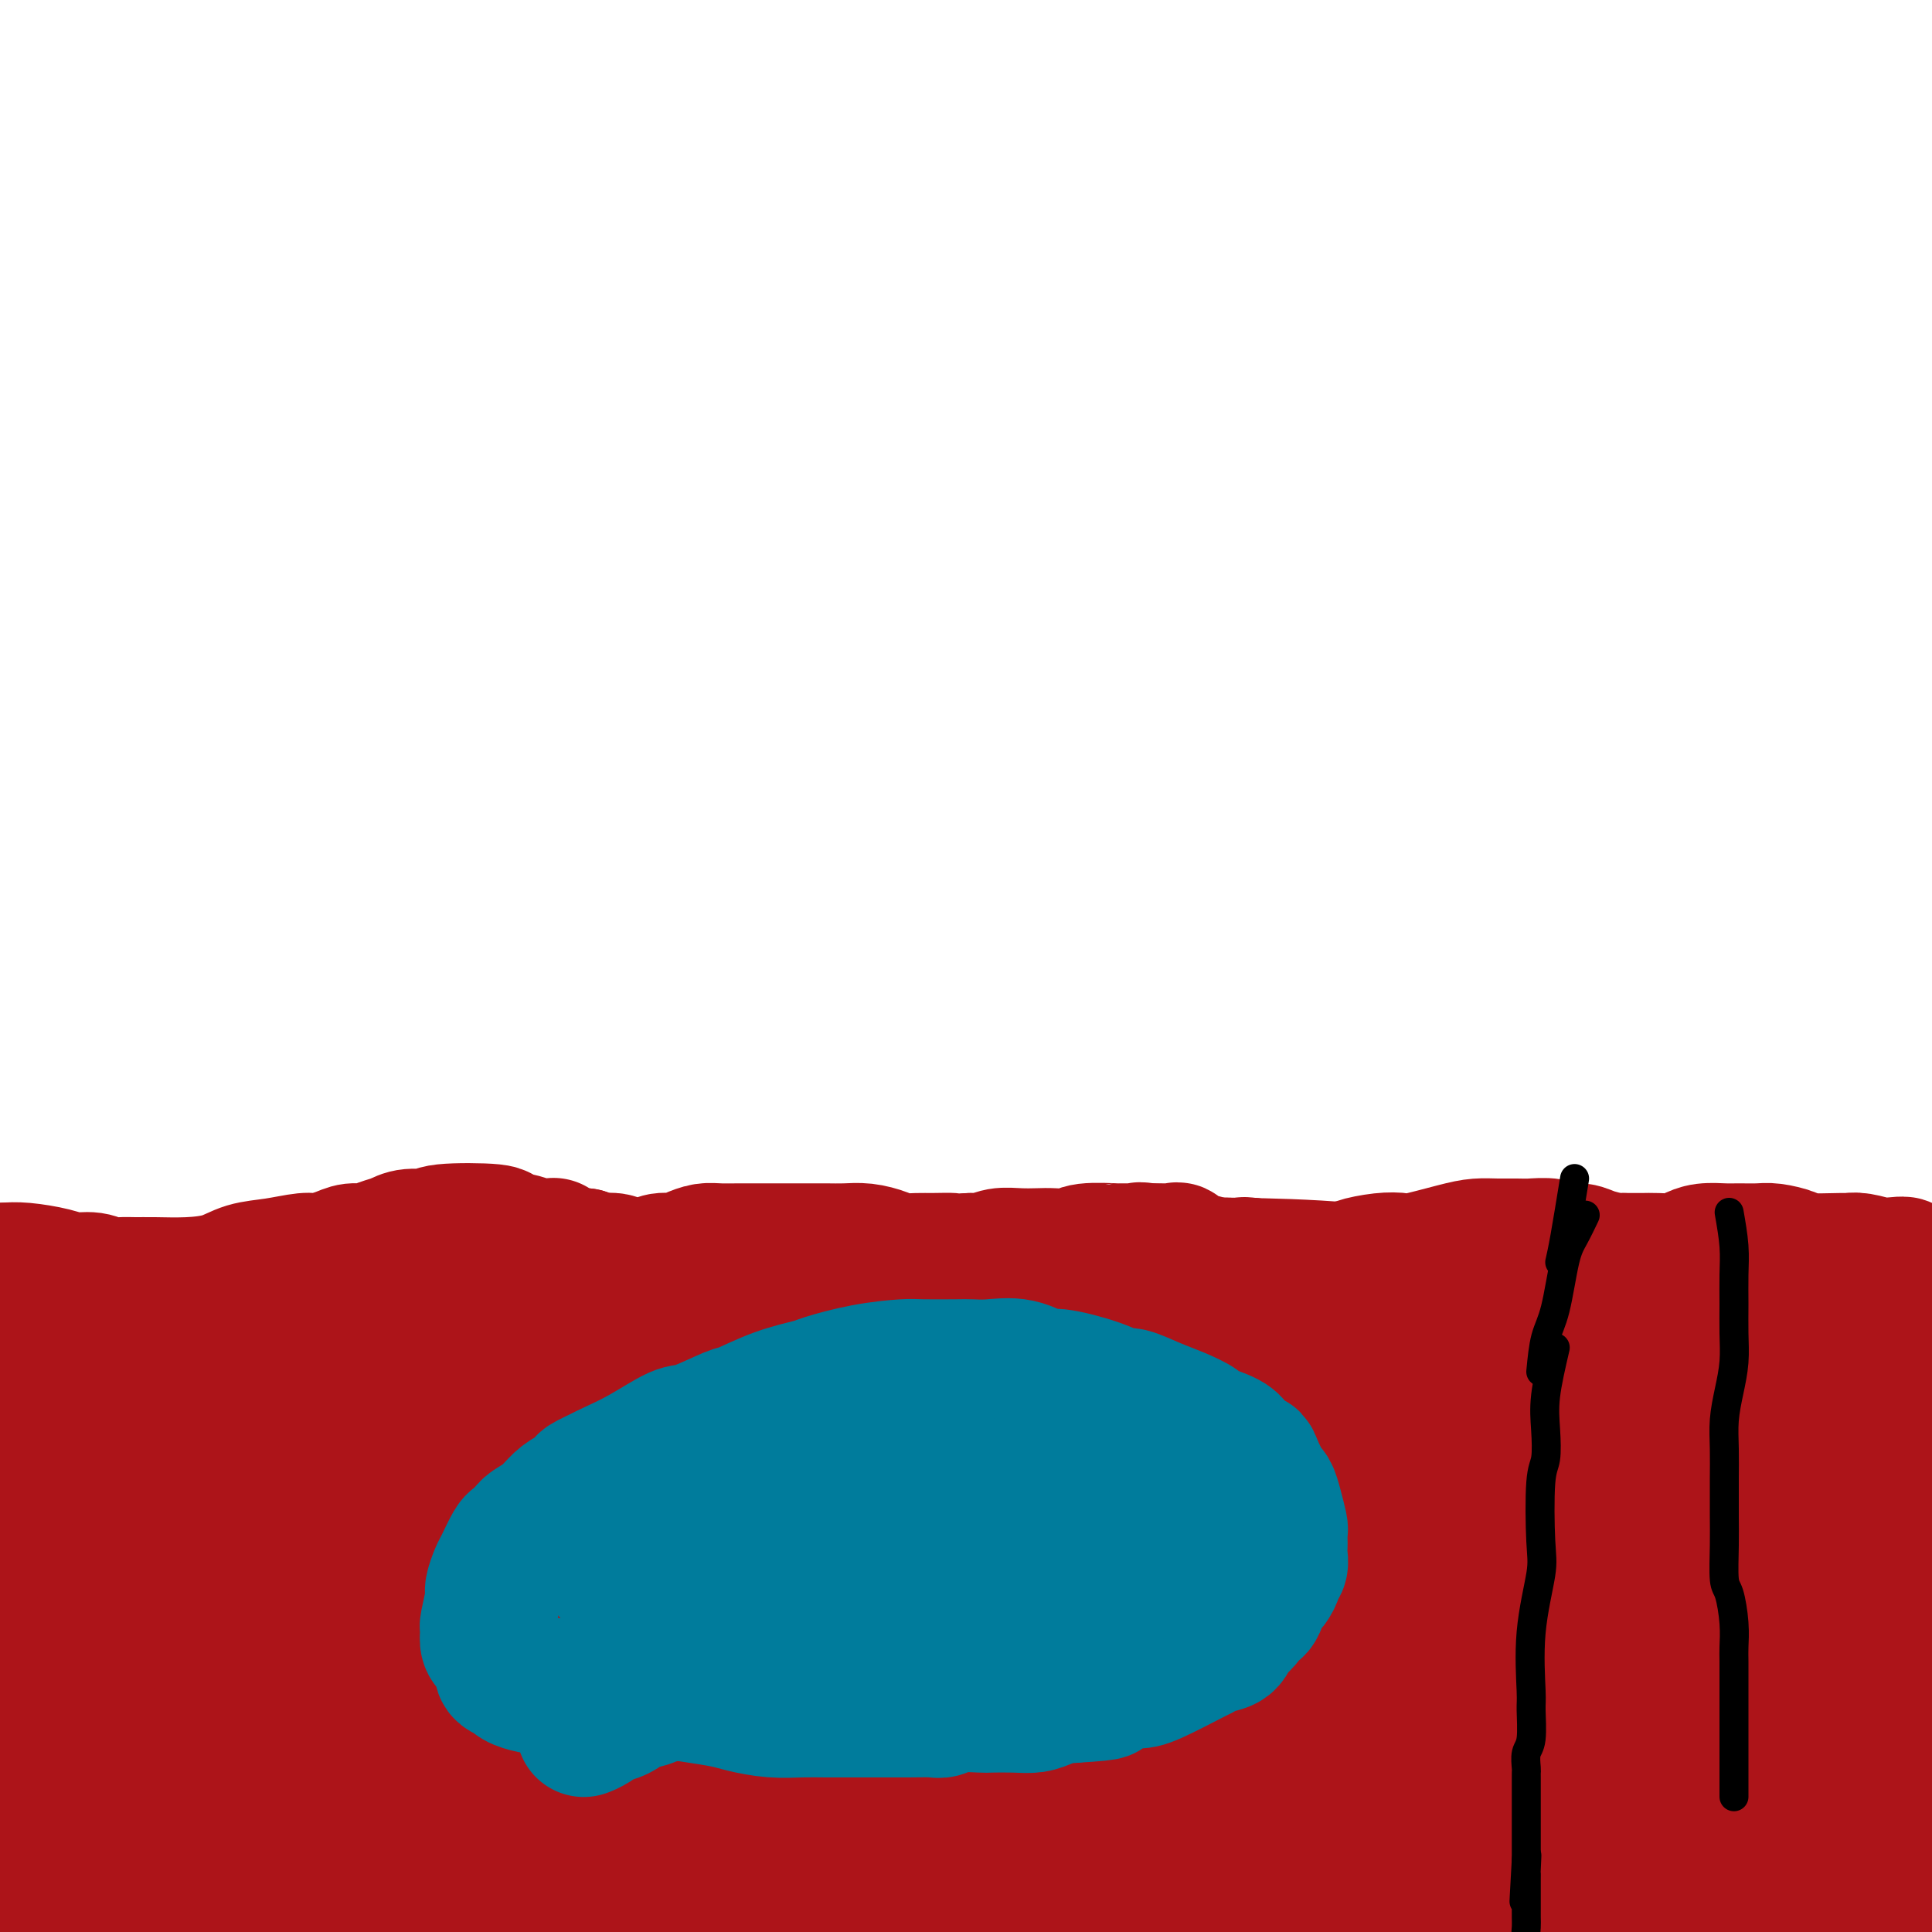 <svg viewBox='0 0 400 400' version='1.1' xmlns='http://www.w3.org/2000/svg' xmlns:xlink='http://www.w3.org/1999/xlink'><g fill='none' stroke='#AD1419' stroke-width='28' stroke-linecap='round' stroke-linejoin='round'><path d='M4,396c2.463,0.000 4.926,0.000 7,0c2.074,-0.000 3.759,-0.001 6,0c2.241,0.001 5.038,0.002 7,0c1.962,-0.002 3.090,-0.008 5,0c1.910,0.008 4.601,0.029 7,0c2.399,-0.029 4.506,-0.109 6,0c1.494,0.109 2.375,0.408 6,1c3.625,0.592 9.993,1.479 13,2c3.007,0.521 2.655,0.676 5,1c2.345,0.324 7.389,0.816 10,1c2.611,0.184 2.789,0.060 4,0c1.211,-0.060 3.456,-0.054 7,0c3.544,0.054 8.389,0.158 11,0c2.611,-0.158 2.989,-0.577 5,-1c2.011,-0.423 5.655,-0.852 10,-1c4.345,-0.148 9.392,-0.017 12,0c2.608,0.017 2.776,-0.081 6,0c3.224,0.081 9.503,0.341 15,1c5.497,0.659 10.211,1.716 13,2c2.789,0.284 3.654,-0.205 6,0c2.346,0.205 6.173,1.102 10,2'/><path d='M175,404c7.621,0.774 4.673,0.208 6,0c1.327,-0.208 6.930,-0.059 11,0c4.070,0.059 6.608,0.027 10,0c3.392,-0.027 7.638,-0.049 10,0c2.362,0.049 2.839,0.171 5,0c2.161,-0.171 6.007,-0.634 8,-1c1.993,-0.366 2.133,-0.635 4,-1c1.867,-0.365 5.459,-0.826 9,-1c3.541,-0.174 7.029,-0.060 9,0c1.971,0.060 2.425,0.068 4,0c1.575,-0.068 4.270,-0.212 8,0c3.730,0.212 8.495,0.778 11,1c2.505,0.222 2.749,0.098 5,0c2.251,-0.098 6.510,-0.170 9,0c2.490,0.170 3.212,0.581 6,1c2.788,0.419 7.642,0.845 12,1c4.358,0.155 8.222,0.040 10,0c1.778,-0.040 1.472,-0.005 3,0c1.528,0.005 4.889,-0.021 8,0c3.111,0.021 5.970,0.090 7,0c1.030,-0.090 0.230,-0.338 4,-1c3.770,-0.662 12.109,-1.739 16,-2c3.891,-0.261 3.333,0.295 4,0c0.667,-0.295 2.560,-1.442 5,-2c2.440,-0.558 5.428,-0.527 8,-1c2.572,-0.473 4.728,-1.450 6,-2c1.272,-0.550 1.658,-0.672 3,-1c1.342,-0.328 3.638,-0.861 5,-1c1.362,-0.139 1.790,0.116 3,0c1.210,-0.116 3.203,-0.605 5,-1c1.797,-0.395 3.399,-0.698 5,-1'/><path d='M394,392c10.057,-1.853 3.200,-0.485 1,0c-2.200,0.485 0.256,0.089 1,0c0.744,-0.089 -0.225,0.130 -1,0c-0.775,-0.130 -1.358,-0.608 -2,-1c-0.642,-0.392 -1.343,-0.697 -3,-1c-1.657,-0.303 -4.268,-0.602 -6,-1c-1.732,-0.398 -2.584,-0.894 -4,-1c-1.416,-0.106 -3.397,0.178 -7,0c-3.603,-0.178 -8.829,-0.818 -12,-1c-3.171,-0.182 -4.287,0.095 -7,0c-2.713,-0.095 -7.022,-0.561 -12,-1c-4.978,-0.439 -10.623,-0.850 -14,-1c-3.377,-0.150 -4.486,-0.039 -8,0c-3.514,0.039 -9.433,0.006 -16,0c-6.567,-0.006 -13.780,0.014 -18,0c-4.220,-0.014 -5.446,-0.062 -10,0c-4.554,0.062 -12.436,0.236 -19,0c-6.564,-0.236 -11.808,-0.880 -22,-1c-10.192,-0.120 -25.330,0.284 -33,0c-7.670,-0.284 -7.872,-1.255 -13,-2c-5.128,-0.745 -15.184,-1.264 -24,-2c-8.816,-0.736 -16.393,-1.688 -21,-2c-4.607,-0.312 -6.244,0.016 -11,0c-4.756,-0.016 -12.631,-0.374 -21,-1c-8.369,-0.626 -17.233,-1.518 -22,-2c-4.767,-0.482 -5.437,-0.553 -10,-1c-4.563,-0.447 -13.018,-1.271 -18,-2c-4.982,-0.729 -6.491,-1.365 -8,-2'/><path d='M54,370c-25.575,-2.493 -15.512,-1.726 -15,-2c0.512,-0.274 -8.526,-1.590 -13,-2c-4.474,-0.410 -4.384,0.087 -6,0c-1.616,-0.087 -4.940,-0.759 -8,-1c-3.060,-0.241 -5.857,-0.050 -7,0c-1.143,0.050 -0.632,-0.040 -1,0c-0.368,0.040 -1.617,0.211 -2,0c-0.383,-0.211 0.098,-0.804 2,-1c1.902,-0.196 5.223,0.007 7,0c1.777,-0.007 2.008,-0.222 6,0c3.992,0.222 11.743,0.880 14,1c2.257,0.120 -0.982,-0.298 8,1c8.982,1.298 30.186,4.312 40,6c9.814,1.688 8.240,2.049 13,3c4.760,0.951 15.854,2.493 27,4c11.146,1.507 22.343,2.978 29,4c6.657,1.022 8.772,1.596 15,2c6.228,0.404 16.569,0.639 27,1c10.431,0.361 20.953,0.849 27,1c6.047,0.151 7.619,-0.034 14,0c6.381,0.034 17.569,0.288 24,0c6.431,-0.288 8.103,-1.116 14,-2c5.897,-0.884 16.020,-1.823 26,-3c9.980,-1.177 19.818,-2.592 25,-3c5.182,-0.408 5.709,0.190 9,0c3.291,-0.190 9.348,-1.166 16,-2c6.652,-0.834 13.901,-1.524 18,-2c4.099,-0.476 5.050,-0.738 6,-1'/><path d='M369,374c19.669,-2.403 11.843,-1.912 10,-2c-1.843,-0.088 2.298,-0.756 4,-1c1.702,-0.244 0.966,-0.066 0,0c-0.966,0.066 -2.163,0.019 -3,0c-0.837,-0.019 -1.313,-0.010 -6,0c-4.687,0.010 -13.586,0.021 -21,0c-7.414,-0.021 -13.344,-0.076 -23,0c-9.656,0.076 -23.038,0.281 -30,0c-6.962,-0.281 -7.505,-1.050 -15,-2c-7.495,-0.950 -21.941,-2.082 -30,-3c-8.059,-0.918 -9.731,-1.622 -16,-2c-6.269,-0.378 -17.136,-0.429 -29,-1c-11.864,-0.571 -24.724,-1.660 -30,-2c-5.276,-0.340 -2.968,0.070 -16,0c-13.032,-0.070 -41.405,-0.618 -54,-1c-12.595,-0.382 -9.414,-0.596 -13,-1c-3.586,-0.404 -13.941,-0.996 -22,-2c-8.059,-1.004 -13.823,-2.420 -17,-3c-3.177,-0.580 -3.767,-0.326 -7,-1c-3.233,-0.674 -9.108,-2.277 -12,-3c-2.892,-0.723 -2.800,-0.564 -3,-1c-0.200,-0.436 -0.692,-1.465 -1,-2c-0.308,-0.535 -0.433,-0.574 0,-1c0.433,-0.426 1.425,-1.238 4,-2c2.575,-0.762 6.732,-1.474 14,-2c7.268,-0.526 17.648,-0.864 25,-1c7.352,-0.136 11.676,-0.068 16,0'/><path d='M94,341c16.504,-0.934 28.264,-0.769 36,0c7.736,0.769 11.448,2.141 21,3c9.552,0.859 24.944,1.204 41,3c16.056,1.796 32.777,5.044 42,7c9.223,1.956 10.948,2.620 20,4c9.052,1.380 25.433,3.476 40,6c14.567,2.524 27.322,5.474 34,7c6.678,1.526 7.280,1.626 14,3c6.720,1.374 19.557,4.021 29,6c9.443,1.979 15.493,3.288 19,4c3.507,0.712 4.473,0.825 7,1c2.527,0.175 6.615,0.412 8,0c1.385,-0.412 0.066,-1.473 0,-2c-0.066,-0.527 1.121,-0.519 0,-1c-1.121,-0.481 -4.552,-1.451 -7,-2c-2.448,-0.549 -3.915,-0.675 -8,-2c-4.085,-1.325 -10.788,-3.847 -20,-6c-9.212,-2.153 -20.932,-3.937 -27,-5c-6.068,-1.063 -6.482,-1.405 -13,-2c-6.518,-0.595 -19.139,-1.441 -32,-2c-12.861,-0.559 -25.963,-0.829 -33,-1c-7.037,-0.171 -8.011,-0.241 -17,-1c-8.989,-0.759 -25.993,-2.207 -35,-3c-9.007,-0.793 -10.017,-0.932 -18,-2c-7.983,-1.068 -22.941,-3.067 -36,-5c-13.059,-1.933 -24.221,-3.802 -36,-6c-11.779,-2.198 -24.176,-4.727 -31,-6c-6.824,-1.273 -8.077,-1.290 -14,-3c-5.923,-1.710 -16.518,-5.114 -27,-9c-10.482,-3.886 -20.852,-8.253 -25,-10c-4.148,-1.747 -2.074,-0.873 0,0'/><path d='M229,366c6.181,-0.438 12.361,-0.877 16,-1c3.639,-0.123 4.736,0.068 11,0c6.264,-0.068 17.695,-0.396 24,-1c6.305,-0.604 7.482,-1.484 13,-2c5.518,-0.516 15.375,-0.669 23,-1c7.625,-0.331 13.019,-0.839 16,-1c2.981,-0.161 3.550,0.025 5,0c1.450,-0.025 3.780,-0.261 6,0c2.220,0.261 4.331,1.021 6,2c1.669,0.979 2.898,2.178 4,3c1.102,0.822 2.077,1.267 3,2c0.923,0.733 1.795,1.753 3,3c1.205,1.247 2.744,2.720 4,4c1.256,1.280 2.231,2.366 3,3c0.769,0.634 1.333,0.815 2,1c0.667,0.185 1.435,0.375 2,1c0.565,0.625 0.925,1.684 1,2c0.075,0.316 -0.134,-0.111 0,0c0.134,0.111 0.613,0.761 1,1c0.387,0.239 0.682,0.068 1,0c0.318,-0.068 0.659,-0.034 1,0'/><path d='M374,382c4.998,3.346 1.994,0.711 1,0c-0.994,-0.711 0.021,0.502 1,1c0.979,0.498 1.923,0.282 3,1c1.077,0.718 2.286,2.371 3,3c0.714,0.629 0.931,0.235 1,0c0.069,-0.235 -0.010,-0.312 1,1c1.010,1.312 3.109,4.013 4,5c0.891,0.987 0.575,0.259 1,1c0.425,0.741 1.591,2.952 2,3c0.409,0.048 0.060,-2.065 0,-3c-0.060,-0.935 0.169,-0.690 0,-3c-0.169,-2.310 -0.736,-7.174 -1,-13c-0.264,-5.826 -0.224,-12.612 0,-17c0.224,-4.388 0.633,-6.377 1,-11c0.367,-4.623 0.690,-11.880 1,-18c0.310,-6.120 0.605,-11.105 1,-14c0.395,-2.895 0.891,-3.701 1,-6c0.109,-2.299 -0.167,-6.091 0,-9c0.167,-2.909 0.777,-4.934 1,-6c0.223,-1.066 0.060,-1.172 0,-2c-0.060,-0.828 -0.017,-2.380 0,-2c0.017,0.380 0.009,2.690 0,5'/><path d='M395,298c0.044,1.160 0.152,1.562 0,6c-0.152,4.438 -0.566,12.914 -1,20c-0.434,7.086 -0.889,12.781 -1,16c-0.111,3.219 0.120,3.961 0,7c-0.120,3.039 -0.592,8.374 -1,11c-0.408,2.626 -0.750,2.544 -1,5c-0.250,2.456 -0.406,7.449 -1,11c-0.594,3.551 -1.624,5.658 -2,7c-0.376,1.342 -0.097,1.919 0,3c0.097,1.081 0.011,2.666 0,4c-0.011,1.334 0.052,2.418 0,1c-0.052,-1.418 -0.220,-5.338 0,-8c0.220,-2.662 0.830,-4.067 1,-7c0.170,-2.933 -0.098,-7.394 0,-13c0.098,-5.606 0.561,-12.356 1,-16c0.439,-3.644 0.852,-4.181 1,-7c0.148,-2.819 0.029,-7.918 0,-12c-0.029,-4.082 0.031,-7.146 0,-9c-0.031,-1.854 -0.152,-2.500 0,-4c0.152,-1.500 0.577,-3.856 1,-6c0.423,-2.144 0.845,-4.077 1,-6c0.155,-1.923 0.044,-3.835 0,-5c-0.044,-1.165 -0.022,-1.582 0,-2'/><path d='M393,294c1.174,-15.448 1.608,-7.067 1,-4c-0.608,3.067 -2.260,0.822 -3,0c-0.740,-0.822 -0.569,-0.220 -1,0c-0.431,0.220 -1.463,0.059 -2,0c-0.537,-0.059 -0.578,-0.016 -1,0c-0.422,0.016 -1.224,0.004 -2,0c-0.776,-0.004 -1.526,-0.001 -2,0c-0.474,0.001 -0.673,-0.000 -1,0c-0.327,0.000 -0.782,0.003 -1,0c-0.218,-0.003 -0.198,-0.011 -1,0c-0.802,0.011 -2.427,0.041 -3,0c-0.573,-0.041 -0.096,-0.155 -1,0c-0.904,0.155 -3.190,0.577 -5,1c-1.810,0.423 -3.142,0.845 -4,1c-0.858,0.155 -1.240,0.041 -2,0c-0.760,-0.041 -1.897,-0.011 -3,0c-1.103,0.011 -2.172,0.003 -3,0c-0.828,-0.003 -1.414,-0.002 -2,0'/><path d='M357,292c-6.300,0.309 -3.550,0.083 -4,0c-0.450,-0.083 -4.099,-0.023 -6,0c-1.901,0.023 -2.052,0.010 -3,0c-0.948,-0.010 -2.692,-0.017 -4,0c-1.308,0.017 -2.181,0.057 -3,0c-0.819,-0.057 -1.584,-0.212 -3,0c-1.416,0.212 -3.481,0.792 -5,1c-1.519,0.208 -2.490,0.045 -4,0c-1.510,-0.045 -3.559,0.027 -6,0c-2.441,-0.027 -5.274,-0.152 -7,0c-1.726,0.152 -2.344,0.580 -5,1c-2.656,0.420 -7.348,0.830 -11,1c-3.652,0.170 -6.262,0.098 -8,0c-1.738,-0.098 -2.605,-0.221 -5,0c-2.395,0.221 -6.320,0.788 -10,1c-3.680,0.212 -7.115,0.071 -9,0c-1.885,-0.071 -2.218,-0.070 -4,0c-1.782,0.070 -5.012,0.211 -7,0c-1.988,-0.211 -2.733,-0.775 -5,-1c-2.267,-0.225 -6.057,-0.113 -10,0c-3.943,0.113 -8.038,0.226 -11,0c-2.962,-0.226 -4.789,-0.793 -8,-1c-3.211,-0.207 -7.805,-0.055 -13,0c-5.195,0.055 -10.992,0.015 -14,0c-3.008,-0.015 -3.229,-0.003 -6,0c-2.771,0.003 -8.093,-0.002 -13,0c-4.907,0.002 -9.401,0.012 -12,0c-2.599,-0.012 -3.305,-0.044 -7,0c-3.695,0.044 -10.379,0.166 -14,0c-3.621,-0.166 -4.177,-0.619 -7,-1c-2.823,-0.381 -7.911,-0.691 -13,-1'/><path d='M120,292c-25.697,-0.571 -13.441,0.002 -10,0c3.441,-0.002 -1.933,-0.578 -6,-1c-4.067,-0.422 -6.826,-0.691 -10,-1c-3.174,-0.309 -6.764,-0.657 -9,-1c-2.236,-0.343 -3.120,-0.680 -5,-1c-1.880,-0.320 -4.757,-0.622 -8,-1c-3.243,-0.378 -6.853,-0.833 -9,-1c-2.147,-0.167 -2.830,-0.045 -4,0c-1.170,0.045 -2.825,0.014 -7,0c-4.175,-0.014 -10.870,-0.011 -14,0c-3.130,0.011 -2.695,0.030 -3,0c-0.305,-0.030 -1.350,-0.107 -3,0c-1.650,0.107 -3.905,0.399 -6,1c-2.095,0.601 -4.029,1.509 -5,2c-0.971,0.491 -0.978,0.563 -2,1c-1.022,0.437 -3.058,1.240 -4,3c-0.942,1.760 -0.789,4.477 -1,6c-0.211,1.523 -0.788,1.853 -1,3c-0.212,1.147 -0.061,3.112 0,6c0.061,2.888 0.031,6.700 0,9c-0.031,2.300 -0.064,3.087 0,6c0.064,2.913 0.225,7.952 0,11c-0.225,3.048 -0.838,4.104 -1,7c-0.162,2.896 0.125,7.630 0,12c-0.125,4.370 -0.663,8.374 -1,11c-0.337,2.626 -0.471,3.872 -1,6c-0.529,2.128 -1.451,5.137 -2,8c-0.549,2.863 -0.725,5.578 -1,7c-0.275,1.422 -0.650,1.549 -1,2c-0.350,0.451 -0.675,1.225 -1,2'/><path d='M5,389c-0.860,3.903 -0.010,1.161 0,0c0.010,-1.161 -0.820,-0.742 -1,-1c-0.180,-0.258 0.291,-1.192 0,-2c-0.291,-0.808 -1.343,-1.488 -2,-4c-0.657,-2.512 -0.918,-6.854 -1,-13c-0.082,-6.146 0.017,-14.096 0,-18c-0.017,-3.904 -0.148,-3.764 0,-7c0.148,-3.236 0.574,-9.849 1,-15c0.426,-5.151 0.850,-8.841 1,-11c0.150,-2.159 0.026,-2.787 0,-4c-0.026,-1.213 0.045,-3.012 0,-4c-0.045,-0.988 -0.206,-1.164 0,-1c0.206,0.164 0.777,0.667 2,3c1.223,2.333 3.096,6.496 4,9c0.904,2.504 0.837,3.350 1,6c0.163,2.650 0.555,7.104 1,13c0.445,5.896 0.943,13.234 1,16c0.057,2.766 -0.327,0.959 0,6c0.327,5.041 1.366,16.928 2,22c0.634,5.072 0.863,3.327 1,3c0.137,-0.327 0.182,0.764 0,1c-0.182,0.236 -0.591,-0.382 -1,-1'/><path d='M14,387c0.607,8.011 0.124,-1.962 0,-8c-0.124,-6.038 0.110,-8.142 0,-10c-0.110,-1.858 -0.566,-3.470 0,-8c0.566,-4.530 2.153,-11.978 3,-16c0.847,-4.022 0.955,-4.616 2,-9c1.045,-4.384 3.026,-12.556 5,-19c1.974,-6.444 3.941,-11.158 5,-14c1.059,-2.842 1.208,-3.811 2,-5c0.792,-1.189 2.225,-2.596 3,-3c0.775,-0.404 0.890,0.197 1,1c0.110,0.803 0.215,1.810 1,4c0.785,2.190 2.252,5.563 3,11c0.748,5.437 0.779,12.938 1,17c0.221,4.062 0.633,4.686 0,10c-0.633,5.314 -2.309,15.317 -3,21c-0.691,5.683 -0.396,7.047 -1,11c-0.604,3.953 -2.105,10.494 -4,16c-1.895,5.506 -4.182,9.978 -5,12c-0.818,2.022 -0.166,1.596 -1,2c-0.834,0.404 -3.155,1.640 -4,2c-0.845,0.360 -0.216,-0.156 -1,-2c-0.784,-1.844 -2.983,-5.016 -4,-8c-1.017,-2.984 -0.852,-5.781 -1,-8c-0.148,-2.219 -0.608,-3.862 -1,-6c-0.392,-2.138 -0.714,-4.771 0,-8c0.714,-3.229 2.465,-7.053 3,-9c0.535,-1.947 -0.145,-2.017 1,-4c1.145,-1.983 4.116,-5.880 7,-9c2.884,-3.120 5.681,-5.463 8,-7c2.319,-1.537 4.159,-2.269 6,-3'/><path d='M40,338c5.271,-3.209 11.448,-6.233 15,-8c3.552,-1.767 4.478,-2.278 9,-4c4.522,-1.722 12.641,-4.656 18,-6c5.359,-1.344 7.960,-1.098 9,-1c1.040,0.098 0.520,0.049 0,0'/><path d='M87,313c0.859,-0.181 1.718,-0.362 5,1c3.282,1.362 8.987,4.266 13,6c4.013,1.734 6.332,2.299 12,4c5.668,1.701 14.683,4.538 27,7c12.317,2.462 27.935,4.548 37,6c9.065,1.452 11.579,2.270 21,3c9.421,0.730 25.751,1.373 44,2c18.249,0.627 38.416,1.239 50,2c11.584,0.761 14.584,1.673 22,3c7.416,1.327 19.248,3.070 29,5c9.752,1.930 17.426,4.048 22,5c4.574,0.952 6.049,0.739 8,1c1.951,0.261 4.377,0.997 5,1c0.623,0.003 -0.559,-0.727 -1,-1c-0.441,-0.273 -0.143,-0.087 0,0c0.143,0.087 0.131,0.077 -1,-1c-1.131,-1.077 -3.380,-3.221 -11,-5c-7.620,-1.779 -20.609,-3.193 -28,-4c-7.391,-0.807 -9.183,-1.008 -17,-1c-7.817,0.008 -21.658,0.223 -34,1c-12.342,0.777 -23.184,2.115 -29,3c-5.816,0.885 -6.604,1.315 -10,2c-3.396,0.685 -9.399,1.624 -12,2c-2.601,0.376 -1.801,0.188 -1,0'/><path d='M238,355c-13.305,1.243 -3.569,0.352 1,0c4.569,-0.352 3.971,-0.165 5,0c1.029,0.165 3.685,0.308 10,0c6.315,-0.308 16.290,-1.066 29,-2c12.710,-0.934 28.154,-2.043 36,-3c7.846,-0.957 8.094,-1.761 14,-3c5.906,-1.239 17.471,-2.911 26,-4c8.529,-1.089 14.024,-1.595 17,-2c2.976,-0.405 3.434,-0.710 4,-1c0.566,-0.290 1.239,-0.564 1,-1c-0.239,-0.436 -1.391,-1.033 0,-1c1.391,0.033 5.323,0.698 -1,0c-6.323,-0.698 -22.902,-2.757 -30,-4c-7.098,-1.243 -4.714,-1.668 -14,-1c-9.286,0.668 -30.243,2.429 -41,3c-10.757,0.571 -11.314,-0.049 -18,1c-6.686,1.049 -19.501,3.765 -29,6c-9.499,2.235 -15.682,3.987 -20,5c-4.318,1.013 -6.769,1.285 -9,2c-2.231,0.715 -4.240,1.873 -5,2c-0.760,0.127 -0.270,-0.778 0,-1c0.270,-0.222 0.320,0.237 5,-1c4.680,-1.237 13.991,-4.172 25,-7c11.009,-2.828 23.718,-5.551 31,-7c7.282,-1.449 9.138,-1.624 18,-3c8.862,-1.376 24.731,-3.951 33,-5c8.269,-1.049 8.938,-0.570 13,-1c4.062,-0.430 11.517,-1.770 18,-3c6.483,-1.230 11.995,-2.352 15,-3c3.005,-0.648 3.502,-0.824 4,-1'/><path d='M376,320c16.563,-3.167 7.469,-3.084 4,-3c-3.469,0.084 -1.315,0.168 0,0c1.315,-0.168 1.789,-0.588 -2,-1c-3.789,-0.412 -11.842,-0.817 -17,-1c-5.158,-0.183 -7.420,-0.146 -16,0c-8.580,0.146 -23.476,0.400 -38,2c-14.524,1.600 -28.675,4.548 -35,6c-6.325,1.452 -4.824,1.410 -13,4c-8.176,2.590 -26.027,7.813 -33,10c-6.973,2.187 -3.067,1.340 -2,1c1.067,-0.340 -0.707,-0.172 -1,0c-0.293,0.172 0.893,0.347 3,0c2.107,-0.347 5.133,-1.217 9,-2c3.867,-0.783 8.574,-1.481 12,-2c3.426,-0.519 5.569,-0.861 15,-2c9.431,-1.139 26.149,-3.075 42,-4c15.851,-0.925 30.833,-0.840 40,-1c9.167,-0.160 12.518,-0.565 19,-1c6.482,-0.435 16.094,-0.901 24,-2c7.906,-1.099 14.105,-2.832 17,-4c2.895,-1.168 2.484,-1.771 4,-2c1.516,-0.229 4.957,-0.084 1,-2c-3.957,-1.916 -15.313,-5.892 -22,-8c-6.687,-2.108 -8.706,-2.349 -20,-2c-11.294,0.349 -31.862,1.286 -52,4c-20.138,2.714 -39.846,7.205 -51,10c-11.154,2.795 -13.753,3.893 -23,7c-9.247,3.107 -25.144,8.221 -34,11c-8.856,2.779 -10.673,3.223 -16,5c-5.327,1.777 -14.163,4.889 -23,8'/><path d='M168,351c-18.541,6.070 -16.895,5.746 -17,6c-0.105,0.254 -1.963,1.086 -5,1c-3.037,-0.086 -7.255,-1.091 -9,-2c-1.745,-0.909 -1.018,-1.722 -1,-2c0.018,-0.278 -0.675,-0.023 -2,-1c-1.325,-0.977 -3.284,-3.188 -6,-5c-2.716,-1.812 -6.189,-3.226 -8,-4c-1.811,-0.774 -1.959,-0.907 -4,-2c-2.041,-1.093 -5.977,-3.144 -8,-4c-2.023,-0.856 -2.135,-0.517 -3,-1c-0.865,-0.483 -2.482,-1.789 -5,-3c-2.518,-1.211 -5.937,-2.328 -7,-3c-1.063,-0.672 0.230,-0.900 -4,-2c-4.230,-1.100 -13.982,-3.072 -18,-4c-4.018,-0.928 -2.301,-0.813 -3,-1c-0.699,-0.187 -3.813,-0.678 -6,-1c-2.187,-0.322 -3.448,-0.477 -3,-1c0.448,-0.523 2.604,-1.413 4,-2c1.396,-0.587 2.031,-0.869 7,-2c4.969,-1.131 14.271,-3.111 19,-4c4.729,-0.889 4.886,-0.686 11,-1c6.114,-0.314 18.184,-1.146 30,-2c11.816,-0.854 23.377,-1.732 30,-2c6.623,-0.268 8.308,0.072 15,0c6.692,-0.072 18.392,-0.555 27,-1c8.608,-0.445 14.125,-0.850 17,-1c2.875,-0.150 3.107,-0.043 3,0c-0.107,0.043 -0.554,0.021 -1,0'/><path d='M221,307c19.282,-1.117 1.488,-0.410 -7,0c-8.488,0.410 -7.672,0.524 -14,2c-6.328,1.476 -19.802,4.314 -34,7c-14.198,2.686 -29.119,5.222 -37,7c-7.881,1.778 -8.723,2.800 -16,5c-7.277,2.200 -20.990,5.578 -28,7c-7.010,1.422 -7.317,0.887 -10,1c-2.683,0.113 -7.742,0.874 -10,1c-2.258,0.126 -1.714,-0.383 -1,-1c0.714,-0.617 1.600,-1.341 2,-2c0.400,-0.659 0.316,-1.252 4,-4c3.684,-2.748 11.137,-7.650 15,-10c3.863,-2.350 4.136,-2.146 8,-3c3.864,-0.854 11.320,-2.764 20,-4c8.680,-1.236 18.583,-1.799 24,-2c5.417,-0.201 6.348,-0.042 12,0c5.652,0.042 16.024,-0.034 25,0c8.976,0.034 16.556,0.177 24,0c7.444,-0.177 14.753,-0.675 19,-1c4.247,-0.325 5.432,-0.479 7,-1c1.568,-0.521 3.517,-1.411 5,-2c1.483,-0.589 2.498,-0.879 3,-1c0.502,-0.121 0.491,-0.075 0,0c-0.491,0.075 -1.463,0.179 -2,0c-0.537,-0.179 -0.638,-0.640 -5,0c-4.362,0.640 -12.985,2.381 -18,3c-5.015,0.619 -6.421,0.116 -12,1c-5.579,0.884 -15.330,3.154 -24,5c-8.670,1.846 -16.257,3.266 -20,4c-3.743,0.734 -3.641,0.781 -4,1c-0.359,0.219 -1.180,0.609 -2,1'/><path d='M145,321c-13.241,2.365 -2.844,0.777 1,0c3.844,-0.777 1.137,-0.744 5,-1c3.863,-0.256 14.298,-0.801 20,-1c5.702,-0.199 6.670,-0.052 12,0c5.330,0.052 15.022,0.011 23,0c7.978,-0.011 14.243,0.009 22,0c7.757,-0.009 17.007,-0.048 22,0c4.993,0.048 5.728,0.181 9,0c3.272,-0.181 9.081,-0.676 12,-1c2.919,-0.324 2.947,-0.476 4,-1c1.053,-0.524 3.131,-1.418 4,-2c0.869,-0.582 0.531,-0.852 0,-1c-0.531,-0.148 -1.253,-0.175 -4,-1c-2.747,-0.825 -7.519,-2.450 -16,-3c-8.481,-0.550 -20.670,-0.027 -27,0c-6.330,0.027 -6.800,-0.444 -13,0c-6.200,0.444 -18.130,1.803 -29,3c-10.870,1.197 -20.679,2.233 -26,3c-5.321,0.767 -6.153,1.265 -11,2c-4.847,0.735 -13.707,1.707 -22,2c-8.293,0.293 -16.019,-0.092 -21,-1c-4.981,-0.908 -7.219,-2.337 -9,-3c-1.781,-0.663 -3.107,-0.558 -4,-1c-0.893,-0.442 -1.352,-1.429 -2,-2c-0.648,-0.571 -1.483,-0.726 -2,-1c-0.517,-0.274 -0.716,-0.667 -1,-1c-0.284,-0.333 -0.653,-0.605 -1,-1c-0.347,-0.395 -0.670,-0.914 -1,-1c-0.330,-0.086 -0.666,0.261 -1,0c-0.334,-0.261 -0.667,-1.131 -1,-2'/><path d='M88,307c-1.485,-1.468 -0.698,-1.140 -1,-1c-0.302,0.140 -1.693,0.090 -3,0c-1.307,-0.090 -2.531,-0.221 -6,0c-3.469,0.221 -9.181,0.792 -12,1c-2.819,0.208 -2.743,0.052 -3,0c-0.257,-0.052 -0.848,0.000 -3,0c-2.152,-0.000 -5.865,-0.053 -8,0c-2.135,0.053 -2.690,0.211 -3,0c-0.310,-0.211 -0.374,-0.793 -1,-1c-0.626,-0.207 -1.815,-0.041 -3,0c-1.185,0.041 -2.366,-0.042 -3,0c-0.634,0.042 -0.722,0.210 -1,0c-0.278,-0.210 -0.748,-0.799 -2,-1c-1.252,-0.201 -3.288,-0.014 -4,0c-0.712,0.014 -0.100,-0.145 -1,0c-0.900,0.145 -3.314,0.596 -6,1c-2.686,0.404 -5.646,0.763 -7,1c-1.354,0.237 -1.101,0.354 -3,1c-1.899,0.646 -5.949,1.823 -10,3'/><path d='M8,311c-4.765,1.211 -3.179,1.239 -4,2c-0.821,0.761 -4.050,2.257 -6,3c-1.950,0.743 -2.621,0.734 -3,1c-0.379,0.266 -0.465,0.805 1,0c1.465,-0.805 4.480,-2.956 6,-4c1.520,-1.044 1.546,-0.983 3,-2c1.454,-1.017 4.338,-3.113 6,-4c1.662,-0.887 2.102,-0.563 3,-1c0.898,-0.437 2.253,-1.633 3,-2c0.747,-0.367 0.885,0.096 1,0c0.115,-0.096 0.207,-0.752 0,-1c-0.207,-0.248 -0.711,-0.090 -1,0c-0.289,0.090 -0.362,0.112 -2,0c-1.638,-0.112 -4.840,-0.357 -7,-1c-2.160,-0.643 -3.277,-1.682 -4,-2c-0.723,-0.318 -1.052,0.086 -2,0c-0.948,-0.086 -2.517,-0.661 -3,-1c-0.483,-0.339 0.118,-0.441 0,-1c-0.118,-0.559 -0.955,-1.573 -1,-1c-0.045,0.573 0.701,2.735 1,4c0.299,1.265 0.149,1.632 0,2'/><path d='M-1,303c0.166,1.360 0.581,2.759 1,4c0.419,1.241 0.841,2.324 1,4c0.159,1.676 0.054,3.943 0,5c-0.054,1.057 -0.057,0.902 0,1c0.057,0.098 0.173,0.447 0,1c-0.173,0.553 -0.635,1.308 -1,1c-0.365,-0.308 -0.634,-1.679 -1,-2c-0.366,-0.321 -0.830,0.409 -1,0c-0.170,-0.409 -0.046,-1.956 0,-3c0.046,-1.044 0.012,-1.586 0,-2c-0.012,-0.414 -0.003,-0.701 0,-1c0.003,-0.299 0.001,-0.609 0,-2c-0.001,-1.391 -0.000,-3.864 0,-5c0.000,-1.136 0.000,-0.934 0,-1c-0.000,-0.066 -0.000,-0.399 0,-1c0.000,-0.601 0.000,-1.470 0,-2c-0.000,-0.530 -0.000,-0.719 0,-1c0.000,-0.281 0.000,-0.653 0,-1c-0.000,-0.347 -0.000,-0.670 0,-1c0.000,-0.330 0.000,-0.666 0,-1c-0.000,-0.334 -0.000,-0.667 0,-1'/><path d='M-2,295c-0.400,-4.044 -0.400,-2.156 1,-2c1.400,0.156 4.200,-1.422 7,-3'/><path d='M6,290c1.838,-1.017 2.434,-1.058 3,-1c0.566,0.058 1.104,0.215 3,0c1.896,-0.215 5.151,-0.801 7,-1c1.849,-0.199 2.291,-0.012 3,0c0.709,0.012 1.685,-0.152 4,0c2.315,0.152 5.970,0.621 8,1c2.030,0.379 2.435,0.670 4,1c1.565,0.330 4.291,0.701 6,1c1.709,0.299 2.401,0.528 4,1c1.599,0.472 4.106,1.187 7,2c2.894,0.813 6.175,1.723 8,2c1.825,0.277 2.193,-0.081 4,0c1.807,0.081 5.052,0.599 9,1c3.948,0.401 8.597,0.684 11,1c2.403,0.316 2.559,0.666 5,1c2.441,0.334 7.167,0.653 12,1c4.833,0.347 9.774,0.724 12,1c2.226,0.276 1.738,0.452 6,1c4.262,0.548 13.274,1.467 18,2c4.726,0.533 5.167,0.680 6,1c0.833,0.320 2.057,0.812 5,1c2.943,0.188 7.603,0.071 12,0c4.397,-0.071 8.529,-0.096 11,0c2.471,0.096 3.280,0.314 6,0c2.720,-0.314 7.352,-1.159 12,-2c4.648,-0.841 9.314,-1.678 12,-2c2.686,-0.322 3.394,-0.128 6,-1c2.606,-0.872 7.111,-2.811 11,-4c3.889,-1.189 7.162,-1.628 9,-2c1.838,-0.372 2.239,-0.678 4,-1c1.761,-0.322 4.880,-0.661 8,-1'/><path d='M242,293c11.748,-2.177 10.117,-1.119 10,-1c-0.117,0.119 1.279,-0.700 4,-1c2.721,-0.300 6.766,-0.080 9,0c2.234,0.080 2.659,0.022 4,0c1.341,-0.022 3.600,-0.007 7,0c3.400,0.007 7.941,0.006 10,0c2.059,-0.006 1.636,-0.015 4,0c2.364,0.015 7.515,0.056 12,0c4.485,-0.056 8.306,-0.207 11,0c2.694,0.207 4.263,0.773 7,1c2.737,0.227 6.642,0.113 10,0c3.358,-0.113 6.169,-0.227 8,0c1.831,0.227 2.682,0.796 5,1c2.318,0.204 6.102,0.043 8,0c1.898,-0.043 1.908,0.031 3,0c1.092,-0.031 3.266,-0.166 5,0c1.734,0.166 3.029,0.632 4,1c0.971,0.368 1.619,0.638 3,1c1.381,0.362 3.497,0.815 5,1c1.503,0.185 2.393,0.102 3,0c0.607,-0.102 0.929,-0.224 2,0c1.071,0.224 2.890,0.792 4,1c1.110,0.208 1.509,0.056 2,0c0.491,-0.056 1.073,-0.015 2,0c0.927,0.015 2.199,0.004 3,0c0.801,-0.004 1.131,-0.002 2,0c0.869,0.002 2.277,0.003 3,0c0.723,-0.003 0.761,-0.011 1,0c0.239,0.011 0.680,0.041 1,0c0.320,-0.041 0.520,-0.155 1,0c0.480,0.155 1.240,0.577 2,1'/><path d='M397,298c13.355,1.083 4.744,0.290 2,0c-2.744,-0.290 0.380,-0.077 2,0c1.620,0.077 1.738,0.018 2,0c0.262,-0.018 0.668,0.005 1,0c0.332,-0.005 0.588,-0.039 1,0c0.412,0.039 0.979,0.151 1,0c0.021,-0.151 -0.505,-0.565 -1,-1c-0.495,-0.435 -0.959,-0.891 -1,-1c-0.041,-0.109 0.342,0.128 0,0c-0.342,-0.128 -1.408,-0.623 -2,-1c-0.592,-0.377 -0.708,-0.637 -1,-1c-0.292,-0.363 -0.759,-0.829 -1,-1c-0.241,-0.171 -0.257,-0.046 -2,0c-1.743,0.046 -5.212,0.013 -8,0c-2.788,-0.013 -4.894,-0.007 -7,0'/><path d='M383,293c-3.085,-0.227 -2.297,-0.794 -3,-1c-0.703,-0.206 -2.898,-0.051 -4,0c-1.102,0.051 -1.110,-0.001 -2,0c-0.890,0.001 -2.663,0.056 -4,0c-1.337,-0.056 -2.237,-0.223 -4,0c-1.763,0.223 -4.388,0.835 -6,1c-1.612,0.165 -2.212,-0.117 -3,0c-0.788,0.117 -1.763,0.634 -3,1c-1.237,0.366 -2.736,0.582 -5,1c-2.264,0.418 -5.292,1.038 -8,2c-2.708,0.962 -5.094,2.266 -6,3c-0.906,0.734 -0.330,0.898 -2,2c-1.670,1.102 -5.585,3.142 -8,4c-2.415,0.858 -3.330,0.535 -5,1c-1.670,0.465 -4.095,1.719 -8,3c-3.905,1.281 -9.291,2.590 -12,3c-2.709,0.410 -2.743,-0.079 -7,1c-4.257,1.079 -12.738,3.727 -18,5c-5.262,1.273 -7.306,1.172 -10,2c-2.694,0.828 -6.037,2.585 -10,4c-3.963,1.415 -8.545,2.486 -11,3c-2.455,0.514 -2.783,0.469 -5,1c-2.217,0.531 -6.323,1.638 -9,2c-2.677,0.362 -3.926,-0.019 -5,0c-1.074,0.019 -1.975,0.439 -4,1c-2.025,0.561 -5.175,1.264 -7,2c-1.825,0.736 -2.324,1.507 -4,2c-1.676,0.493 -4.528,0.710 -7,1c-2.472,0.290 -4.563,0.654 -6,1c-1.437,0.346 -2.218,0.673 -3,1'/><path d='M194,339c-19.231,4.533 -8.309,1.366 -6,1c2.309,-0.366 -3.995,2.071 -7,3c-3.005,0.929 -2.713,0.352 -4,1c-1.287,0.648 -4.154,2.521 -6,4c-1.846,1.479 -2.670,2.566 -3,3c-0.330,0.434 -0.165,0.217 0,0'/><path d='M382,273c-6.220,-1.155 -12.440,-2.310 -19,-3c-6.560,-0.690 -13.460,-0.917 -17,-1c-3.540,-0.083 -3.720,-0.024 -7,0c-3.280,0.024 -9.658,0.014 -16,0c-6.342,-0.014 -12.646,-0.031 -16,0c-3.354,0.031 -3.759,0.110 -7,0c-3.241,-0.110 -9.320,-0.408 -15,0c-5.680,0.408 -10.961,1.523 -14,2c-3.039,0.477 -3.836,0.317 -9,1c-5.164,0.683 -14.694,2.209 -20,3c-5.306,0.791 -6.389,0.847 -11,2c-4.611,1.153 -12.750,3.404 -20,5c-7.250,1.596 -13.612,2.536 -17,3c-3.388,0.464 -3.803,0.452 -7,1c-3.197,0.548 -9.178,1.657 -12,2c-2.822,0.343 -2.486,-0.081 -3,0c-0.514,0.081 -1.877,0.667 -5,1c-3.123,0.333 -8.006,0.415 -13,1c-4.994,0.585 -10.097,1.674 -13,2c-2.903,0.326 -3.604,-0.112 -6,0c-2.396,0.112 -6.488,0.773 -10,1c-3.512,0.227 -6.445,0.021 -8,0c-1.555,-0.021 -1.732,0.145 -3,0c-1.268,-0.145 -3.627,-0.600 -5,-1c-1.373,-0.400 -1.760,-0.747 -4,-1c-2.240,-0.253 -6.334,-0.414 -10,-1c-3.666,-0.586 -6.905,-1.596 -9,-2c-2.095,-0.404 -3.048,-0.202 -4,0'/><path d='M82,288c-5.867,-1.118 -4.535,-1.413 -5,-2c-0.465,-0.587 -2.727,-1.468 -4,-2c-1.273,-0.532 -1.557,-0.717 -2,-1c-0.443,-0.283 -1.046,-0.664 -2,-1c-0.954,-0.336 -2.258,-0.625 -3,-1c-0.742,-0.375 -0.921,-0.835 -2,-1c-1.079,-0.165 -3.059,-0.037 -4,0c-0.941,0.037 -0.842,-0.019 -2,0c-1.158,0.019 -3.574,0.113 -6,0c-2.426,-0.113 -4.861,-0.433 -8,0c-3.139,0.433 -6.981,1.619 -9,2c-2.019,0.381 -2.217,-0.041 -4,0c-1.783,0.041 -5.153,0.547 -7,1c-1.847,0.453 -2.172,0.853 -3,1c-0.828,0.147 -2.160,0.043 -3,0c-0.840,-0.043 -1.189,-0.024 -2,0c-0.811,0.024 -2.085,0.051 -3,0c-0.915,-0.051 -1.469,-0.182 -2,0c-0.531,0.182 -1.037,0.677 -1,1c0.037,0.323 0.617,0.476 1,1c0.383,0.524 0.571,1.420 2,2c1.429,0.580 4.101,0.843 9,1c4.899,0.157 12.024,0.207 16,0c3.976,-0.207 4.801,-0.671 11,-2c6.199,-1.329 17.771,-3.523 26,-5c8.229,-1.477 13.114,-2.239 18,-3'/><path d='M93,279c13.701,-2.644 20.455,-4.253 31,-6c10.545,-1.747 24.881,-3.631 33,-5c8.119,-1.369 10.020,-2.222 18,-3c7.980,-0.778 22.039,-1.480 35,-2c12.961,-0.520 24.823,-0.856 32,-1c7.177,-0.144 9.669,-0.094 15,0c5.331,0.094 13.500,0.233 22,1c8.500,0.767 17.331,2.163 22,3c4.669,0.837 5.176,1.114 9,2c3.824,0.886 10.965,2.379 15,3c4.035,0.621 4.964,0.369 7,1c2.036,0.631 5.178,2.144 8,3c2.822,0.856 5.322,1.057 6,1c0.678,-0.057 -0.467,-0.370 0,0c0.467,0.370 2.546,1.422 4,2c1.454,0.578 2.283,0.681 4,1c1.717,0.319 4.323,0.856 7,1c2.677,0.144 5.425,-0.103 7,0c1.575,0.103 1.977,0.557 3,1c1.023,0.443 2.666,0.876 4,1c1.334,0.124 2.357,-0.061 3,0c0.643,0.061 0.904,0.367 1,0c0.096,-0.367 0.026,-1.406 0,-2c-0.026,-0.594 -0.007,-0.741 0,-1c0.007,-0.259 0.004,-0.629 0,-1'/><path d='M379,278c0.554,-0.754 -0.062,-0.639 0,-1c0.062,-0.361 0.801,-1.198 1,-2c0.199,-0.802 -0.143,-1.567 0,-2c0.143,-0.433 0.769,-0.532 1,-1c0.231,-0.468 0.067,-1.304 0,-2c-0.067,-0.696 -0.036,-1.252 0,-2c0.036,-0.748 0.077,-1.689 0,-2c-0.077,-0.311 -0.270,0.007 0,0c0.270,-0.007 1.004,-0.341 2,-1c0.996,-0.659 2.253,-1.643 4,-2c1.747,-0.357 3.984,-0.085 5,0c1.016,0.085 0.812,-0.016 1,0c0.188,0.016 0.768,0.147 1,0c0.232,-0.147 0.116,-0.574 0,-1'/><path d='M394,262c1.087,-0.480 -1.696,-0.181 -3,0c-1.304,0.181 -1.130,0.246 -2,0c-0.870,-0.246 -2.783,-0.801 -4,-1c-1.217,-0.199 -1.736,-0.043 -2,0c-0.264,0.043 -0.271,-0.027 -2,0c-1.729,0.027 -5.180,0.151 -7,0c-1.820,-0.151 -2.008,-0.576 -3,-1c-0.992,-0.424 -2.786,-0.846 -4,-1c-1.214,-0.154 -1.847,-0.038 -3,0c-1.153,0.038 -2.824,-0.000 -4,0c-1.176,0.000 -1.855,0.038 -3,0c-1.145,-0.038 -2.756,-0.154 -4,0c-1.244,0.154 -2.121,0.577 -3,1c-0.879,0.423 -1.761,0.845 -3,1c-1.239,0.155 -2.833,0.042 -4,0c-1.167,-0.042 -1.905,-0.012 -3,0c-1.095,0.012 -2.548,0.006 -4,0'/><path d='M336,261c-5.331,0.353 -3.159,0.234 -3,0c0.159,-0.234 -1.693,-0.585 -3,-1c-1.307,-0.415 -2.067,-0.896 -3,-1c-0.933,-0.104 -2.037,0.168 -3,0c-0.963,-0.168 -1.783,-0.778 -3,-1c-1.217,-0.222 -2.831,-0.058 -4,0c-1.169,0.058 -1.892,0.009 -3,0c-1.108,-0.009 -2.599,0.022 -4,0c-1.401,-0.022 -2.711,-0.098 -4,0c-1.289,0.098 -2.556,0.369 -5,1c-2.444,0.631 -6.066,1.622 -8,2c-1.934,0.378 -2.182,0.144 -3,0c-0.818,-0.144 -2.206,-0.196 -4,0c-1.794,0.196 -3.994,0.641 -5,1c-1.006,0.359 -0.819,0.633 -2,1c-1.181,0.367 -3.732,0.827 -5,1c-1.268,0.173 -1.253,0.060 -2,0c-0.747,-0.060 -2.256,-0.068 -3,0c-0.744,0.068 -0.724,0.212 -2,0c-1.276,-0.212 -3.847,-0.778 -5,-1c-1.153,-0.222 -0.887,-0.098 -1,0c-0.113,0.098 -0.604,0.171 -1,0c-0.396,-0.171 -0.698,-0.585 -1,-1'/><path d='M259,262c-2.398,-0.311 -0.892,-0.087 -1,0c-0.108,0.087 -1.831,0.037 -3,0c-1.169,-0.037 -1.784,-0.060 -2,0c-0.216,0.060 -0.033,0.205 -1,0c-0.967,-0.205 -3.084,-0.759 -4,-1c-0.916,-0.241 -0.629,-0.170 -1,0c-0.371,0.170 -1.398,0.438 -2,0c-0.602,-0.438 -0.777,-1.581 -1,-2c-0.223,-0.419 -0.493,-0.112 -1,0c-0.507,0.112 -1.252,0.030 -2,0c-0.748,-0.030 -1.499,-0.009 -2,0c-0.501,0.009 -0.750,0.004 -1,0'/><path d='M238,259c-3.417,-0.464 -1.460,-0.124 -1,0c0.460,0.124 -0.577,0.032 -1,0c-0.423,-0.032 -0.233,-0.005 -1,0c-0.767,0.005 -2.492,-0.013 -3,0c-0.508,0.013 0.199,0.056 -1,0c-1.199,-0.056 -4.305,-0.211 -6,0c-1.695,0.211 -1.980,0.788 -3,1c-1.020,0.212 -2.776,0.061 -4,0c-1.224,-0.061 -1.916,-0.030 -3,0c-1.084,0.030 -2.558,0.060 -4,0c-1.442,-0.060 -2.850,-0.208 -4,0c-1.150,0.208 -2.043,0.774 -3,1c-0.957,0.226 -1.979,0.113 -3,0'/><path d='M201,261c-6.421,0.309 -3.974,0.080 -4,0c-0.026,-0.080 -2.527,-0.011 -4,0c-1.473,0.011 -1.919,-0.036 -3,0c-1.081,0.036 -2.796,0.153 -4,0c-1.204,-0.153 -1.896,-0.577 -3,-1c-1.104,-0.423 -2.619,-0.845 -4,-1c-1.381,-0.155 -2.628,-0.041 -4,0c-1.372,0.041 -2.869,0.011 -4,0c-1.131,-0.011 -1.894,-0.003 -3,0c-1.106,0.003 -2.554,0.001 -4,0c-1.446,-0.001 -2.890,-0.001 -4,0c-1.110,0.001 -1.886,0.003 -3,0c-1.114,-0.003 -2.566,-0.011 -4,0c-1.434,0.011 -2.849,0.040 -4,0c-1.151,-0.040 -2.040,-0.151 -3,0c-0.960,0.151 -1.993,0.563 -3,1c-1.007,0.437 -1.988,0.898 -3,1c-1.012,0.102 -2.056,-0.154 -3,0c-0.944,0.154 -1.789,0.718 -3,1c-1.211,0.282 -2.789,0.282 -4,0c-1.211,-0.282 -2.057,-0.845 -3,-1c-0.943,-0.155 -1.984,0.099 -3,0c-1.016,-0.099 -2.008,-0.549 -3,-1'/><path d='M121,260c-13.887,-0.621 -8.605,-1.672 -7,-2c1.605,-0.328 -0.467,0.069 -2,0c-1.533,-0.069 -2.527,-0.603 -4,-1c-1.473,-0.397 -3.427,-0.657 -4,-1c-0.573,-0.343 0.234,-0.768 -2,-1c-2.234,-0.232 -7.507,-0.270 -10,0c-2.493,0.270 -2.204,0.847 -3,1c-0.796,0.153 -2.678,-0.117 -4,0c-1.322,0.117 -2.085,0.623 -3,1c-0.915,0.377 -1.982,0.627 -3,1c-1.018,0.373 -1.989,0.870 -3,1c-1.011,0.130 -2.064,-0.105 -3,0c-0.936,0.105 -1.754,0.552 -3,1c-1.246,0.448 -2.918,0.897 -4,1c-1.082,0.103 -1.574,-0.140 -3,0c-1.426,0.140 -3.785,0.665 -6,1c-2.215,0.335 -4.287,0.482 -6,1c-1.713,0.518 -3.067,1.406 -5,2c-1.933,0.594 -4.447,0.892 -7,1c-2.553,0.108 -5.147,0.025 -7,0c-1.853,-0.025 -2.964,0.008 -4,0c-1.036,-0.008 -1.997,-0.058 -3,0c-1.003,0.058 -2.050,0.222 -3,0c-0.950,-0.222 -1.804,-0.830 -3,-1c-1.196,-0.170 -2.733,0.099 -4,0c-1.267,-0.099 -2.264,-0.565 -4,-1c-1.736,-0.435 -4.210,-0.839 -6,-1c-1.790,-0.161 -2.895,-0.081 -4,0'/><path d='M1,263c-6.356,-0.022 -3.244,1.422 -2,2c1.244,0.578 0.622,0.289 0,0'/><path d='M-6,268c4.992,0.032 9.985,0.064 14,0c4.015,-0.064 7.054,-0.224 10,0c2.946,0.224 5.800,0.833 8,1c2.200,0.167 3.747,-0.107 6,0c2.253,0.107 5.213,0.597 9,1c3.787,0.403 8.400,0.720 13,1c4.600,0.280 9.186,0.524 12,1c2.814,0.476 3.856,1.186 8,2c4.144,0.814 11.391,1.734 15,2c3.609,0.266 3.581,-0.121 7,0c3.419,0.121 10.286,0.751 17,1c6.714,0.249 13.274,0.119 17,0c3.726,-0.119 4.619,-0.226 9,0c4.381,0.226 12.252,0.786 19,1c6.748,0.214 12.374,0.082 16,0c3.626,-0.082 5.254,-0.116 9,0c3.746,0.116 9.611,0.381 16,1c6.389,0.619 13.301,1.593 17,2c3.699,0.407 4.185,0.249 8,1c3.815,0.751 10.957,2.413 15,3c4.043,0.587 4.985,0.099 9,0c4.015,-0.099 11.101,0.191 18,0c6.899,-0.191 13.611,-0.864 18,-1c4.389,-0.136 6.455,0.265 11,0c4.545,-0.265 11.569,-1.195 18,-2c6.431,-0.805 12.270,-1.486 15,-2c2.730,-0.514 2.351,-0.861 5,-1c2.649,-0.139 8.324,-0.069 14,0'/><path d='M347,279c20.035,-1.158 16.124,-1.053 16,-1c-0.124,0.053 3.541,0.053 10,0c6.459,-0.053 15.713,-0.158 21,0c5.287,0.158 6.608,0.578 10,1c3.392,0.422 8.854,0.845 14,1c5.146,0.155 9.977,0.042 14,0c4.023,-0.042 7.237,-0.011 10,0c2.763,0.011 5.075,0.003 6,0c0.925,-0.003 0.462,-0.002 0,0'/></g>
<g fill='none' stroke='#007C9C' stroke-width='28' stroke-linecap='round' stroke-linejoin='round'><path d='M134,348c1.707,0.756 3.414,1.513 5,2c1.586,0.487 3.053,0.705 5,1c1.947,0.295 4.376,0.668 6,1c1.624,0.332 2.444,0.625 4,1c1.556,0.375 3.849,0.833 6,1c2.151,0.167 4.161,0.045 6,0c1.839,-0.045 3.505,-0.012 5,0c1.495,0.012 2.817,0.003 4,0c1.183,-0.003 2.228,0.000 3,0c0.772,-0.000 1.271,-0.004 3,0c1.729,0.004 4.688,0.015 7,0c2.312,-0.015 3.978,-0.057 5,0c1.022,0.057 1.400,0.211 2,0c0.600,-0.211 1.424,-0.788 3,-1c1.576,-0.212 3.905,-0.060 5,0c1.095,0.060 0.954,0.026 2,0c1.046,-0.026 3.277,-0.046 5,0c1.723,0.046 2.936,0.157 4,0c1.064,-0.157 1.979,-0.581 3,-1c1.021,-0.419 2.149,-0.834 3,-1c0.851,-0.166 1.426,-0.083 2,0'/><path d='M222,351c10.564,-0.646 5.973,-0.762 5,-1c-0.973,-0.238 1.673,-0.600 3,-1c1.327,-0.400 1.335,-0.838 2,-1c0.665,-0.162 1.987,-0.047 3,0c1.013,0.047 1.718,0.025 4,-1c2.282,-1.025 6.142,-3.052 8,-4c1.858,-0.948 1.715,-0.817 2,-1c0.285,-0.183 0.997,-0.681 2,-1c1.003,-0.319 2.296,-0.457 3,-1c0.704,-0.543 0.819,-1.489 1,-2c0.181,-0.511 0.430,-0.588 1,-1c0.570,-0.412 1.462,-1.161 2,-2c0.538,-0.839 0.721,-1.768 1,-2c0.279,-0.232 0.653,0.232 1,0c0.347,-0.232 0.666,-1.162 1,-2c0.334,-0.838 0.682,-1.586 1,-2c0.318,-0.414 0.607,-0.495 1,-1c0.393,-0.505 0.890,-1.435 1,-2c0.110,-0.565 -0.167,-0.766 0,-1c0.167,-0.234 0.776,-0.501 1,-1c0.224,-0.499 0.061,-1.230 0,-2c-0.061,-0.770 -0.019,-1.577 0,-2c0.019,-0.423 0.016,-0.460 0,-1c-0.016,-0.540 -0.046,-1.583 0,-2c0.046,-0.417 0.167,-0.209 0,-1c-0.167,-0.791 -0.622,-2.582 -1,-4c-0.378,-1.418 -0.679,-2.463 -1,-3c-0.321,-0.537 -0.663,-0.568 -1,-1c-0.337,-0.432 -0.668,-1.266 -1,-2c-0.332,-0.734 -0.666,-1.367 -1,-2'/><path d='M260,304c-0.969,-2.976 -0.891,-1.417 -1,-1c-0.109,0.417 -0.404,-0.307 -1,-1c-0.596,-0.693 -1.491,-1.355 -2,-2c-0.509,-0.645 -0.630,-1.275 -2,-2c-1.370,-0.725 -3.989,-1.547 -5,-2c-1.011,-0.453 -0.415,-0.537 -1,-1c-0.585,-0.463 -2.350,-1.306 -4,-2c-1.650,-0.694 -3.184,-1.238 -5,-2c-1.816,-0.762 -3.912,-1.743 -5,-2c-1.088,-0.257 -1.167,0.211 -2,0c-0.833,-0.211 -2.420,-1.100 -5,-2c-2.580,-0.900 -6.151,-1.810 -8,-2c-1.849,-0.190 -1.975,0.341 -3,0c-1.025,-0.341 -2.950,-1.555 -5,-2c-2.050,-0.445 -4.225,-0.120 -6,0c-1.775,0.120 -3.149,0.034 -4,0c-0.851,-0.034 -1.177,-0.016 -3,0c-1.823,0.016 -5.142,0.031 -7,0c-1.858,-0.031 -2.255,-0.109 -4,0c-1.745,0.109 -4.839,0.404 -8,1c-3.161,0.596 -6.389,1.491 -8,2c-1.611,0.509 -1.604,0.631 -3,1c-1.396,0.369 -4.194,0.985 -7,2c-2.806,1.015 -5.620,2.428 -7,3c-1.380,0.572 -1.325,0.304 -3,1c-1.675,0.696 -5.079,2.358 -7,3c-1.921,0.642 -2.360,0.265 -4,1c-1.640,0.735 -4.480,2.583 -7,4c-2.520,1.417 -4.720,2.405 -6,3c-1.280,0.595 -1.640,0.798 -2,1'/><path d='M125,305c-6.106,2.828 -3.369,1.899 -3,2c0.369,0.101 -1.628,1.232 -3,2c-1.372,0.768 -2.118,1.172 -3,2c-0.882,0.828 -1.899,2.081 -3,3c-1.101,0.919 -2.284,1.504 -3,2c-0.716,0.496 -0.964,0.904 -1,1c-0.036,0.096 0.141,-0.118 0,0c-0.141,0.118 -0.601,0.568 -1,1c-0.399,0.432 -0.738,0.844 -1,1c-0.262,0.156 -0.447,0.055 -1,1c-0.553,0.945 -1.472,2.937 -2,4c-0.528,1.063 -0.663,1.199 -1,2c-0.337,0.801 -0.875,2.269 -1,3c-0.125,0.731 0.162,0.724 0,2c-0.162,1.276 -0.772,3.833 -1,5c-0.228,1.167 -0.072,0.942 0,1c0.072,0.058 0.062,0.400 0,1c-0.062,0.600 -0.176,1.460 0,2c0.176,0.540 0.643,0.761 1,1c0.357,0.239 0.605,0.498 1,1c0.395,0.502 0.939,1.249 1,2c0.061,0.751 -0.360,1.508 0,2c0.360,0.492 1.503,0.720 2,1c0.497,0.280 0.350,0.611 1,1c0.650,0.389 2.098,0.835 3,1c0.902,0.165 1.258,0.047 2,0c0.742,-0.047 1.871,-0.024 3,0'/><path d='M115,349c2.062,0.463 1.716,0.121 2,0c0.284,-0.121 1.197,-0.022 2,0c0.803,0.022 1.496,-0.032 2,0c0.504,0.032 0.817,0.150 1,0c0.183,-0.150 0.234,-0.569 1,-1c0.766,-0.431 2.246,-0.875 3,-1c0.754,-0.125 0.780,0.069 1,0c0.220,-0.069 0.632,-0.399 3,-1c2.368,-0.601 6.690,-1.472 9,-2c2.310,-0.528 2.606,-0.714 4,-1c1.394,-0.286 3.886,-0.671 5,-1c1.114,-0.329 0.848,-0.600 2,-1c1.152,-0.400 3.720,-0.929 5,-1c1.280,-0.071 1.270,0.314 2,0c0.730,-0.314 2.199,-1.328 4,-2c1.801,-0.672 3.935,-1.001 5,-1c1.065,0.001 1.060,0.333 3,0c1.940,-0.333 5.826,-1.332 9,-2c3.174,-0.668 5.638,-1.005 7,-1c1.362,0.005 1.624,0.352 3,0c1.376,-0.352 3.868,-1.404 7,-2c3.132,-0.596 6.905,-0.738 9,-1c2.095,-0.262 2.512,-0.645 4,-1c1.488,-0.355 4.047,-0.683 6,-1c1.953,-0.317 3.298,-0.622 4,-1c0.702,-0.378 0.760,-0.828 2,-1c1.240,-0.172 3.662,-0.067 5,0c1.338,0.067 1.591,0.095 2,0c0.409,-0.095 0.974,-0.313 1,0c0.026,0.313 -0.487,1.156 -1,2'/><path d='M227,329c8.649,-0.275 -0.229,3.037 -6,5c-5.771,1.963 -8.435,2.576 -10,3c-1.565,0.424 -2.030,0.660 -5,1c-2.970,0.340 -8.443,0.785 -11,1c-2.557,0.215 -2.196,0.199 -4,0c-1.804,-0.199 -5.772,-0.582 -9,-1c-3.228,-0.418 -5.715,-0.871 -7,-1c-1.285,-0.129 -1.368,0.067 -2,0c-0.632,-0.067 -1.813,-0.397 -3,-1c-1.187,-0.603 -2.379,-1.478 -3,-2c-0.621,-0.522 -0.670,-0.690 -1,-1c-0.330,-0.310 -0.939,-0.764 -1,-1c-0.061,-0.236 0.428,-0.256 1,-1c0.572,-0.744 1.226,-2.212 5,-4c3.774,-1.788 10.666,-3.894 14,-5c3.334,-1.106 3.109,-1.210 6,-2c2.891,-0.790 8.898,-2.264 12,-3c3.102,-0.736 3.299,-0.733 5,-1c1.701,-0.267 4.907,-0.804 7,-1c2.093,-0.196 3.072,-0.053 4,0c0.928,0.053 1.806,0.014 3,0c1.194,-0.014 2.705,-0.005 4,0c1.295,0.005 2.375,0.004 3,0c0.625,-0.004 0.796,-0.011 1,0c0.204,0.011 0.439,0.042 1,0c0.561,-0.042 1.446,-0.155 1,0c-0.446,0.155 -2.223,0.577 -4,1'/><path d='M228,316c-2.668,0.592 -7.337,1.573 -10,2c-2.663,0.427 -3.321,0.300 -6,1c-2.679,0.700 -7.381,2.226 -10,3c-2.619,0.774 -3.157,0.796 -5,1c-1.843,0.204 -4.991,0.591 -10,1c-5.009,0.409 -11.881,0.841 -15,1c-3.119,0.159 -2.487,0.046 -4,0c-1.513,-0.046 -5.172,-0.027 -8,0c-2.828,0.027 -4.823,0.060 -6,0c-1.177,-0.060 -1.534,-0.212 -3,0c-1.466,0.212 -4.041,0.790 -7,1c-2.959,0.210 -6.304,0.053 -8,0c-1.696,-0.053 -1.745,-0.002 -3,0c-1.255,0.002 -3.716,-0.045 -5,0c-1.284,0.045 -1.392,0.180 -1,0c0.392,-0.180 1.284,-0.677 2,-1c0.716,-0.323 1.254,-0.471 4,-1c2.746,-0.529 7.698,-1.437 14,-3c6.302,-1.563 13.954,-3.781 18,-5c4.046,-1.219 4.488,-1.439 8,-2c3.512,-0.561 10.096,-1.462 15,-2c4.904,-0.538 8.129,-0.711 10,-1c1.871,-0.289 2.388,-0.693 4,-1c1.612,-0.307 4.318,-0.516 4,0c-0.318,0.516 -3.659,1.758 -7,3'/><path d='M199,313c-2.571,0.791 -5.497,1.270 -9,2c-3.503,0.730 -7.583,1.712 -10,2c-2.417,0.288 -3.173,-0.119 -5,0c-1.827,0.119 -4.726,0.763 -7,1c-2.274,0.237 -3.922,0.067 -5,0c-1.078,-0.067 -1.586,-0.031 -2,0c-0.414,0.031 -0.733,0.057 -1,0c-0.267,-0.057 -0.481,-0.198 1,-1c1.481,-0.802 4.658,-2.264 7,-3c2.342,-0.736 3.848,-0.747 6,-1c2.152,-0.253 4.948,-0.747 6,-1c1.052,-0.253 0.359,-0.265 5,-1c4.641,-0.735 14.618,-2.194 20,-3c5.382,-0.806 6.171,-0.959 7,-1c0.829,-0.041 1.697,0.030 3,0c1.303,-0.030 3.041,-0.163 4,0c0.959,0.163 1.140,0.621 2,1c0.860,0.379 2.401,0.679 3,1c0.599,0.321 0.256,0.663 1,1c0.744,0.337 2.574,0.668 4,1c1.426,0.332 2.447,0.666 3,1c0.553,0.334 0.639,0.668 1,1c0.361,0.332 0.997,0.664 2,1c1.003,0.336 2.372,0.678 3,1c0.628,0.322 0.515,0.625 1,1c0.485,0.375 1.567,0.821 2,1c0.433,0.179 0.216,0.089 0,0'/><path d='M241,317c4.743,1.753 2.101,1.135 1,1c-1.101,-0.135 -0.661,0.212 -1,1c-0.339,0.788 -1.457,2.018 -3,3c-1.543,0.982 -3.511,1.716 -6,3c-2.489,1.284 -5.498,3.118 -7,4c-1.502,0.882 -1.499,0.814 -3,1c-1.501,0.186 -4.508,0.627 -6,1c-1.492,0.373 -1.469,0.677 -2,1c-0.531,0.323 -1.616,0.664 -3,1c-1.384,0.336 -3.066,0.667 -4,1c-0.934,0.333 -1.119,0.666 -2,1c-0.881,0.334 -2.458,0.667 -4,1c-1.542,0.333 -3.051,0.667 -4,1c-0.949,0.333 -1.340,0.667 -2,1c-0.660,0.333 -1.590,0.667 -3,1c-1.410,0.333 -3.299,0.667 -4,1c-0.701,0.333 -0.213,0.667 -1,1c-0.787,0.333 -2.848,0.667 -4,1c-1.152,0.333 -1.394,0.666 -3,1c-1.606,0.334 -4.575,0.667 -6,1c-1.425,0.333 -1.307,0.664 -2,1c-0.693,0.336 -2.196,0.678 -4,1c-1.804,0.322 -3.909,0.625 -5,1c-1.091,0.375 -1.169,0.821 -2,1c-0.831,0.179 -2.416,0.089 -4,0'/><path d='M157,348c-10.899,2.939 -4.146,0.788 -2,0c2.146,-0.788 -0.315,-0.213 -2,0c-1.685,0.213 -2.593,0.064 -3,0c-0.407,-0.064 -0.312,-0.041 -1,0c-0.688,0.041 -2.159,0.101 -3,0c-0.841,-0.101 -1.052,-0.364 -2,0c-0.948,0.364 -2.633,1.354 -4,2c-1.367,0.646 -2.417,0.946 -3,1c-0.583,0.054 -0.699,-0.139 -1,0c-0.301,0.139 -0.786,0.610 -2,1c-1.214,0.390 -3.158,0.700 -4,1c-0.842,0.300 -0.583,0.592 -1,1c-0.417,0.408 -1.509,0.933 -2,1c-0.491,0.067 -0.379,-0.322 -1,0c-0.621,0.322 -1.975,1.356 -3,2c-1.025,0.644 -1.721,0.898 -2,1c-0.279,0.102 -0.139,0.051 0,0'/></g>
<g fill='none' stroke='#AD1419' stroke-width='28' stroke-linecap='round' stroke-linejoin='round'><path d='M343,400c-0.423,-2.043 -0.845,-4.085 -1,-6c-0.155,-1.915 -0.041,-3.701 0,-6c0.041,-2.299 0.011,-5.111 0,-7c-0.011,-1.889 -0.003,-2.856 0,-4c0.003,-1.144 0.001,-2.465 0,-4c-0.001,-1.535 -0.000,-3.283 0,-5c0.000,-1.717 0.000,-3.402 0,-4c-0.000,-0.598 -0.000,-0.108 0,-1c0.000,-0.892 0.000,-3.167 0,-5c-0.000,-1.833 -0.000,-3.226 0,-4c0.000,-0.774 0.000,-0.930 0,-2c-0.000,-1.070 -0.000,-3.053 0,-4c0.000,-0.947 0.000,-0.856 0,-1c-0.000,-0.144 -0.000,-0.523 0,-1c0.000,-0.477 0.000,-1.051 0,-2c-0.000,-0.949 -0.000,-2.271 0,-3c0.000,-0.729 0.000,-0.864 0,-1'/><path d='M342,340c-0.155,-9.715 -0.041,-4.004 0,-2c0.041,2.004 0.011,0.299 0,-1c-0.011,-1.299 -0.003,-2.192 0,-3c0.003,-0.808 0.001,-1.530 0,-2c-0.001,-0.470 -0.000,-0.689 0,-1c0.000,-0.311 0.000,-0.713 0,-1c-0.000,-0.287 0.000,-0.458 0,-1c-0.000,-0.542 -0.000,-1.455 0,-2c0.000,-0.545 0.001,-0.724 0,-1c-0.001,-0.276 -0.004,-0.651 0,-1c0.004,-0.349 0.015,-0.671 0,-1c-0.015,-0.329 -0.057,-0.665 0,-1c0.057,-0.335 0.211,-0.671 0,-1c-0.211,-0.329 -0.789,-0.653 -1,-1c-0.211,-0.347 -0.057,-0.718 0,-1c0.057,-0.282 0.015,-0.475 0,-1c-0.015,-0.525 -0.004,-1.384 0,-2c0.004,-0.616 0.001,-0.991 0,-1c-0.001,-0.009 -0.000,0.348 0,0c0.000,-0.348 0.000,-1.403 0,-2c-0.000,-0.597 -0.000,-0.738 0,-1c0.000,-0.262 0.000,-0.646 0,-1c-0.000,-0.354 -0.000,-0.677 0,-1'/><path d='M341,311c-0.155,-4.684 -0.041,-1.895 0,-1c0.041,0.895 0.011,-0.105 0,-1c-0.011,-0.895 -0.003,-1.684 0,-2c0.003,-0.316 0.002,-0.158 0,0'/></g>
<g fill='none' stroke='#AD1419' stroke-width='6' stroke-linecap='round' stroke-linejoin='round'><path d='M317,407c0.113,-1.452 0.227,-2.904 0,-5c-0.227,-2.096 -0.793,-4.836 -1,-7c-0.207,-2.164 -0.054,-3.751 0,-6c0.054,-2.249 0.011,-5.162 0,-7c-0.011,-1.838 0.011,-2.603 0,-5c-0.011,-2.397 -0.056,-6.425 0,-9c0.056,-2.575 0.211,-3.696 0,-5c-0.211,-1.304 -0.789,-2.792 -1,-5c-0.211,-2.208 -0.057,-5.138 0,-7c0.057,-1.862 0.015,-2.657 0,-3c-0.015,-0.343 -0.004,-0.235 0,-1c0.004,-0.765 0.001,-2.403 0,-3c-0.001,-0.597 -0.000,-0.155 0,-1c0.000,-0.845 0.000,-2.979 0,-5c-0.000,-2.021 -0.000,-3.928 0,-5c0.000,-1.072 0.000,-1.308 0,-2c-0.000,-0.692 -0.000,-1.840 0,-3c0.000,-1.160 0.000,-2.332 0,-3c-0.000,-0.668 -0.000,-0.834 0,-1c0.000,-0.166 0.000,-0.333 0,-1c-0.000,-0.667 -0.000,-1.833 0,-3'/><path d='M315,320c-0.309,-13.566 -0.083,-3.982 0,-1c0.083,2.982 0.023,-0.640 0,-2c-0.023,-1.360 -0.010,-0.460 0,-1c0.010,-0.540 0.017,-2.522 0,-4c-0.017,-1.478 -0.057,-2.454 0,-3c0.057,-0.546 0.213,-0.662 0,-2c-0.213,-1.338 -0.793,-3.896 -1,-5c-0.207,-1.104 -0.041,-0.752 0,-1c0.041,-0.248 -0.041,-1.097 0,-2c0.041,-0.903 0.207,-1.861 0,-3c-0.207,-1.139 -0.788,-2.459 -1,-3c-0.212,-0.541 -0.057,-0.302 0,-1c0.057,-0.698 0.015,-2.334 0,-3c-0.015,-0.666 -0.004,-0.362 0,-1c0.004,-0.638 0.001,-2.216 0,-3c-0.001,-0.784 -0.000,-0.773 0,-1c0.000,-0.227 0.000,-0.691 0,-1c-0.000,-0.309 -0.000,-0.464 0,-1c0.000,-0.536 0.000,-1.453 0,-2c-0.000,-0.547 -0.000,-0.723 0,-1c0.000,-0.277 0.000,-0.655 0,-1c-0.000,-0.345 -0.000,-0.656 0,-1c0.000,-0.344 0.000,-0.721 0,-1c-0.000,-0.279 -0.000,-0.460 0,-1c0.000,-0.540 0.000,-1.440 0,-2c-0.000,-0.560 -0.000,-0.780 0,-1'/><path d='M313,272c-0.309,-7.606 -0.083,-2.620 0,-1c0.083,1.620 0.022,-0.127 0,-1c-0.022,-0.873 -0.006,-0.873 0,-1c0.006,-0.127 0.002,-0.380 0,-1c-0.002,-0.620 -0.000,-1.606 0,-2c0.000,-0.394 0.000,-0.197 0,0'/></g>
<g fill='none' stroke='#000000' stroke-width='6' stroke-linecap='round' stroke-linejoin='round'><path d='M326,244c-0.733,4.511 -1.467,9.022 -2,12c-0.533,2.978 -0.867,4.422 -1,5c-0.133,0.578 -0.067,0.289 0,0'/><path d='M322,279c-0.837,3.599 -1.675,7.197 -2,10c-0.325,2.803 -0.138,4.810 0,7c0.138,2.190 0.225,4.564 0,6c-0.225,1.436 -0.764,1.933 -1,5c-0.236,3.067 -0.169,8.705 0,12c0.169,3.295 0.438,4.248 0,7c-0.438,2.752 -1.585,7.302 -2,12c-0.415,4.698 -0.097,9.542 0,12c0.097,2.458 -0.027,2.528 0,4c0.027,1.472 0.203,4.345 0,6c-0.203,1.655 -0.787,2.093 -1,3c-0.213,0.907 -0.057,2.282 0,3c0.057,0.718 0.015,0.777 0,1c-0.015,0.223 -0.004,0.609 0,1c0.004,0.391 0.001,0.788 0,2c-0.001,1.212 -0.000,3.240 0,4c0.000,0.760 0.000,0.250 0,1c-0.000,0.750 -0.000,2.758 0,4c0.000,1.242 0.000,1.719 0,2c-0.000,0.281 -0.000,0.366 0,1c0.000,0.634 0.000,1.817 0,3'/><path d='M316,385c-0.928,16.579 -0.249,5.026 0,1c0.249,-4.026 0.067,-0.526 0,1c-0.067,1.526 -0.018,1.076 0,1c0.018,-0.076 0.005,0.220 0,1c-0.005,0.780 -0.001,2.043 0,3c0.001,0.957 -0.000,1.607 0,2c0.000,0.393 0.003,0.529 0,1c-0.003,0.471 -0.011,1.279 0,2c0.011,0.721 0.042,1.356 0,2c-0.042,0.644 -0.155,1.296 0,2c0.155,0.704 0.580,1.459 1,2c0.420,0.541 0.834,0.869 1,1c0.166,0.131 0.083,0.066 0,0'/><path d='M319,284c0.245,-2.550 0.490,-5.101 1,-7c0.510,-1.899 1.286,-3.147 2,-6c0.714,-2.853 1.367,-7.311 2,-10c0.633,-2.689 1.247,-3.609 2,-5c0.753,-1.391 1.644,-3.255 2,-4c0.356,-0.745 0.178,-0.373 0,0'/><path d='M358,251c0.423,2.423 0.846,4.845 1,7c0.154,2.155 0.038,4.041 0,6c-0.038,1.959 0.000,3.989 0,6c-0.000,2.011 -0.038,4.003 0,6c0.038,1.997 0.154,4.001 0,6c-0.154,1.999 -0.577,3.994 -1,6c-0.423,2.006 -0.845,4.023 -1,6c-0.155,1.977 -0.041,3.915 0,6c0.041,2.085 0.010,4.317 0,6c-0.010,1.683 0.000,2.818 0,4c-0.000,1.182 -0.010,2.412 0,4c0.010,1.588 0.041,3.535 0,6c-0.041,2.465 -0.155,5.448 0,7c0.155,1.552 0.577,1.672 1,3c0.423,1.328 0.845,3.865 1,6c0.155,2.135 0.041,3.868 0,5c-0.041,1.132 -0.011,1.661 0,3c0.011,1.339 0.003,3.486 0,6c-0.003,2.514 -0.001,5.396 0,7c0.001,1.604 0.000,1.932 0,3c-0.000,1.068 -0.000,2.877 0,5c0.000,2.123 0.000,4.562 0,7'/></g>
</svg>